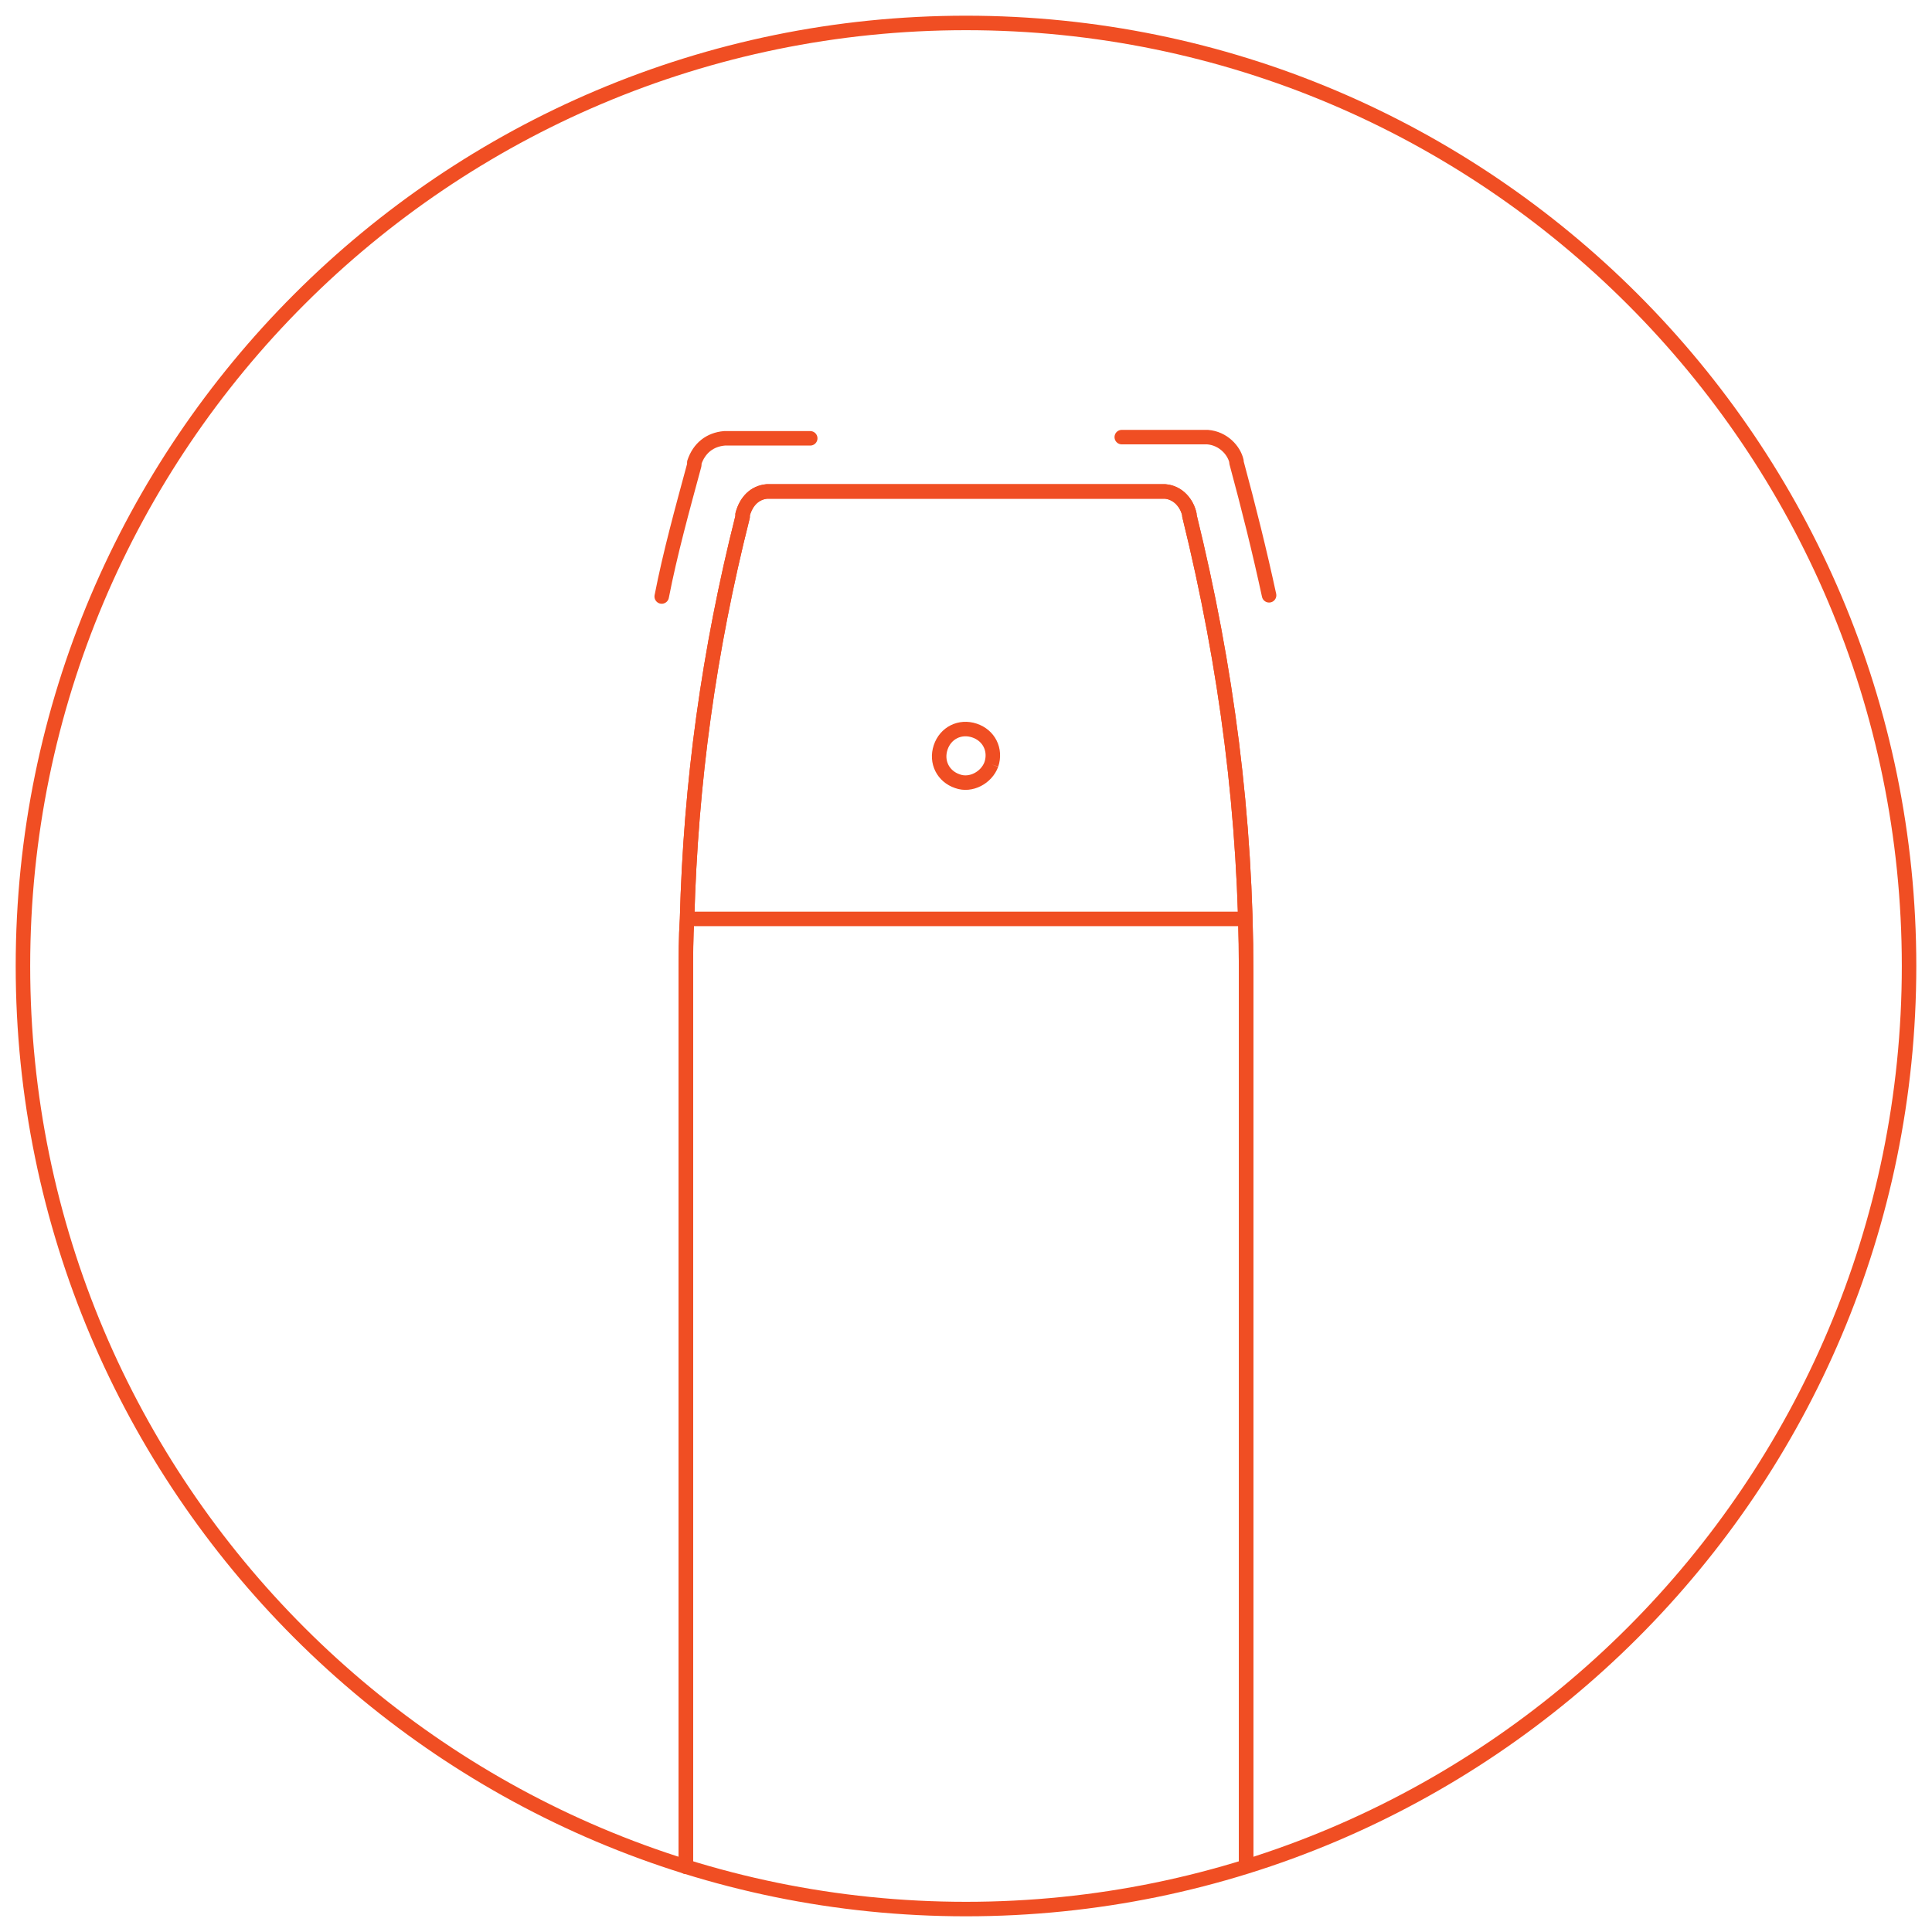 <?xml version="1.0" encoding="utf-8"?>
<!-- Generator: Adobe Illustrator 27.5.0, SVG Export Plug-In . SVG Version: 6.00 Build 0)  -->
<svg width="95" height="95" version="1.1" id="Ebene_1" xmlns="http://www.w3.org/2000/svg" xmlns:xlink="http://www.w3.org/1999/xlink" x="0px" y="0px"
	 viewBox="0 0 160 160" style="enable-background:new 0 0 160 160;" xml:space="preserve">
<style type="text/css">
	.st0{fill:none;stroke:#F04E23;stroke-width:1.2;stroke-miterlimit:10;}
	.st1{fill:none;stroke:#F04E23;stroke-width:1.2;stroke-linecap:round;stroke-linejoin:round;stroke-miterlimit:10;}
</style>
<path class="st0" d="M56.8,154.6V80.7c0-1.5,0-3.1,0.1-4.6c0.3-11.3,1.8-22.2,4.6-33.3c0,0,0-0.1,0-0.2c0.3-1.1,1-1.8,2-1.9h33
	c1.1,0.1,1.8,1,2,1.9c0,0,0,0,0,0.1c3.1,12.6,4.7,25,4.7,37.9v73.9"/>
<path class="st1" d="M56.8,154.6V80.7c0-1.5,0-3.1,0.1-4.6c0.3-11.3,1.8-22.2,4.6-33.3c0,0,0-0.1,0-0.2c0.3-1.1,1-1.8,2-1.9h33
	c1.1,0.1,1.8,1,2,1.9c0,0,0,0,0,0.1c3.1,12.6,4.7,25,4.7,37.9v73.9"/>
<path class="st0" d="M82.1,63.3c0.4-1.2-0.2-2.4-1.4-2.8s-2.4,0.2-2.8,1.4c-0.4,1.2,0.2,2.4,1.4,2.8C80.4,65.1,81.7,64.4,82.1,63.3"
	/>
<line class="st0" x1="56.8" y1="76.1" x2="103.1" y2="76.1"/>
<path class="st0" d="M1.9,80c0,43.1,35,78.1,78.1,78.1s78.1-35,78.1-78.1c0-43.1-35-78.1-78.1-78.1S1.9,36.9,1.9,80"/>
<g>
	<path class="st1" d="M67.1,36.3h-7.1c-1.2,0.1-2.1,0.8-2.5,2c0,0,0,0.1,0,0.2c-1,3.7-2,7.3-2.7,10.9"/>
	<path class="st1" d="M105.1,49.3c-0.8-3.7-1.7-7.3-2.7-11c0,0,0,0,0-0.1c-0.2-0.9-1.1-1.9-2.4-2h-7.1"/>
</g>
</svg>
